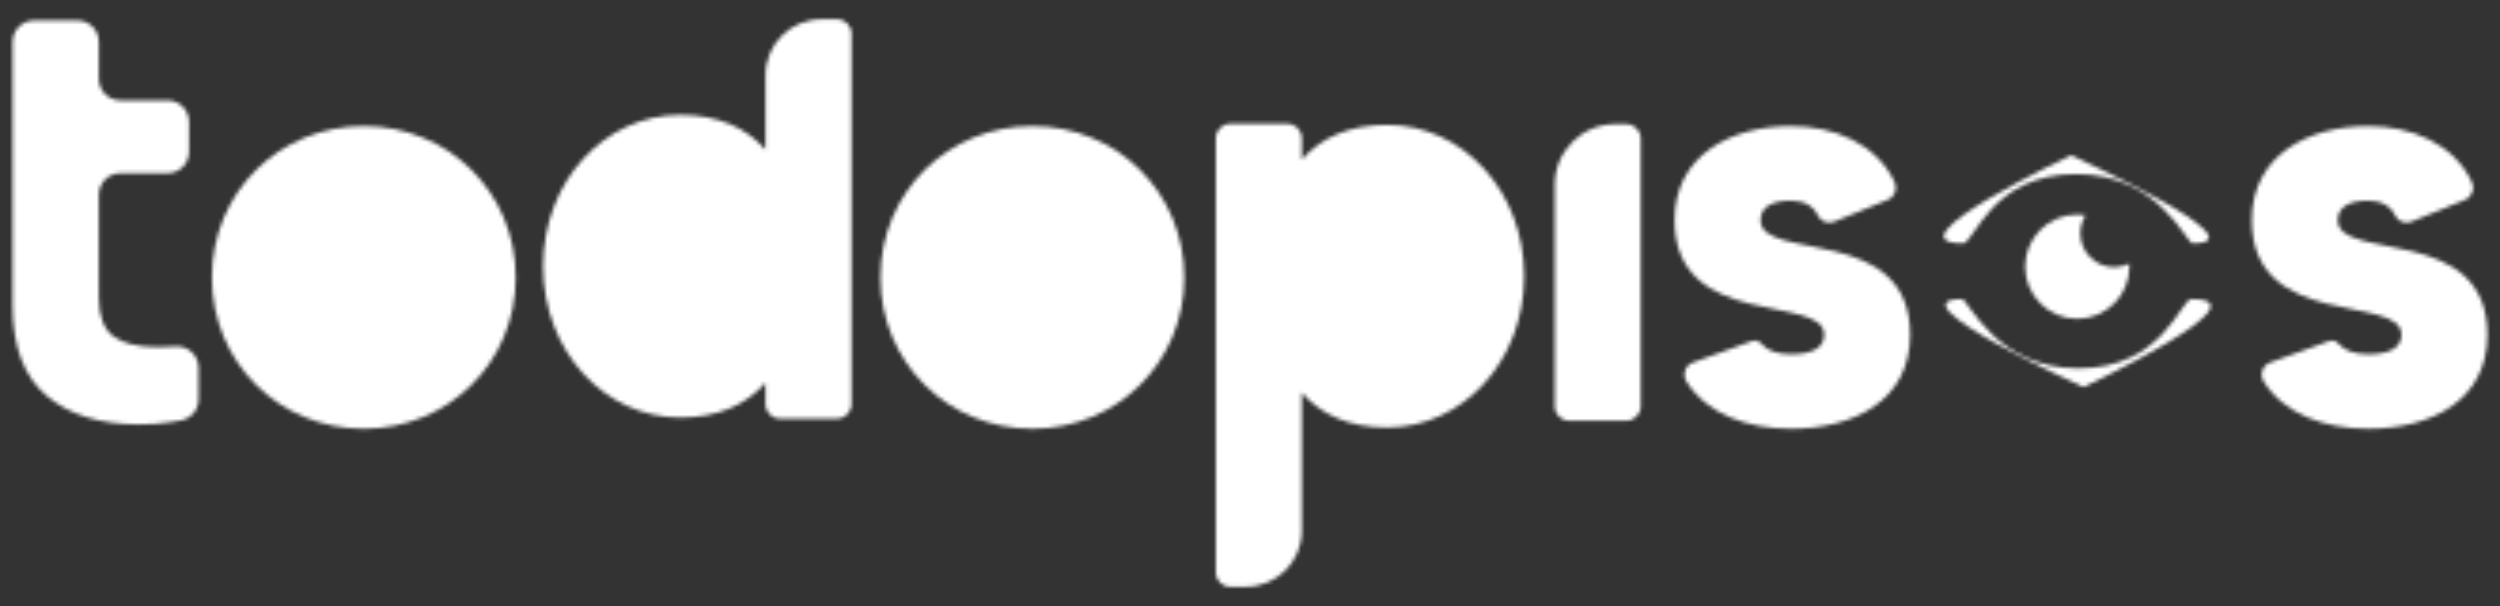 <svg xmlns="http://www.w3.org/2000/svg" width="660" height="160" viewBox="0 0 660 160" fill="none"><rect x="0" y="0" width="660" height="160" fill="#333333" stroke="none"/><g clip-path="url(#clip0_0_3)"><mask id="mask0_0_3" style="mask-type:luminance" maskUnits="userSpaceOnUse" x="0" y="0" width="660" height="160"><path d="M660 0H0V160H660V0Z" fill="white"></path></mask><g mask="url(#mask0_0_3)"><mask id="mask1_0_3" style="mask-type:luminance" maskUnits="userSpaceOnUse" x="-822" y="-568" width="2304" height="1296"><path d="M-822 -568H1482V728H-822V-568Z" fill="white"></path></mask><g mask="url(#mask1_0_3)"><mask id="mask2_0_3" style="mask-type:luminance" maskUnits="userSpaceOnUse" x="3" y="5" width="654" height="150"><path d="M55.94 73.242C55.94 50.695 73.796 33.294 96.041 33.294C118.284 33.294 136.14 50.695 136.14 73.242C136.14 95.788 118.284 113.191 96.041 113.191C73.796 113.191 55.94 95.788 55.94 73.242Z" fill="white"></path><path d="M113.442 73.242C113.442 62.498 105.876 55.386 96.041 55.386C86.204 55.386 78.638 62.498 78.638 73.242C78.638 83.985 86.204 91.098 96.041 91.098C105.876 91.098 113.442 83.985 113.442 73.242Z" fill="black"></path><path d="M320.981 151.134V36.468C320.981 34.378 322.675 32.684 324.764 32.684H339.898C341.987 32.684 343.679 34.378 343.679 36.468V42.151C348.739 36.382 356.1 32.966 366.224 32.966C386.048 32.966 402.39 50.367 402.39 72.914C402.39 95.461 386.048 112.862 366.224 112.862C356.1 112.862 348.739 109.446 343.679 103.677V140.154C343.679 148.308 337.069 154.916 328.916 154.916H324.764C322.675 154.916 320.981 153.223 320.981 151.134Z" fill="white"></path><path d="M343.679 72.914C343.679 84.263 351.246 91.375 361.686 91.375C372.127 91.375 379.694 84.263 379.694 72.914C379.694 61.566 372.127 54.453 361.686 54.453C351.246 54.453 343.679 61.566 343.679 72.914Z" fill="black"></path><path d="M224.789 8.866V106.732C224.789 108.822 223.094 110.516 221.005 110.516H205.873C203.784 110.516 202.091 108.822 202.091 106.732V101.049C197.032 106.818 189.671 110.234 179.545 110.234C159.722 110.234 143.381 92.833 143.381 70.286C143.381 47.739 159.722 30.338 179.545 30.338C189.671 30.338 197.032 33.754 202.091 39.523V19.846C202.091 11.692 208.7 5.084 216.853 5.084H221.005C223.094 5.084 224.789 6.777 224.789 8.866Z" fill="white"></path><path d="M202.091 70.286C202.091 58.938 194.525 51.825 184.084 51.825C173.642 51.825 166.076 58.938 166.076 70.286C166.076 81.634 173.642 88.747 184.084 88.747C194.525 88.747 202.091 81.634 202.091 70.286Z" fill="black"></path><path d="M232.447 73.242C232.447 50.695 250.303 33.294 272.548 33.294C294.791 33.294 312.647 50.695 312.647 73.242C312.647 95.788 294.791 113.191 272.548 113.191C250.303 113.191 232.447 95.788 232.447 73.242Z" fill="white"></path><path d="M289.949 73.242C289.949 62.498 282.383 55.386 272.548 55.386C262.711 55.386 255.145 62.498 255.145 73.242C255.145 83.985 262.711 91.098 272.548 91.098C282.383 91.098 289.949 83.985 289.949 73.242Z" fill="black"></path><path d="M410.461 107.289V48.751C410.461 39.921 417.619 32.763 426.449 32.763H429.376C431.466 32.763 433.159 34.458 433.159 36.547V107.289C433.159 109.378 431.466 111.072 429.376 111.072H414.244C412.155 111.072 410.461 109.378 410.461 107.289Z" fill="white"></path><path d="M614.918 90.038C615.827 89.708 616.812 90.028 617.438 90.765C618.929 92.52 621.518 93.519 625.207 93.519C631.562 93.519 633.984 91.4 633.984 88.374C633.984 77.479 594.49 87.466 594.49 58.111C594.49 41.011 609.318 33.294 625.207 33.294C636.593 33.294 647.774 37.856 652.593 48.092C653.43 49.873 652.613 51.996 650.791 52.741L636.61 58.539C634.985 59.204 633.123 58.504 632.337 56.935L632.318 56.9C631.26 54.478 628.687 52.965 625.207 52.965C619.608 52.965 617.188 55.084 617.188 58.111C617.188 69.308 656.681 58.867 656.681 88.374C656.681 105.776 641.851 113.191 625.207 113.191C613.741 113.191 603.111 109.347 597.659 100.795C596.499 98.978 597.235 96.558 599.23 95.743L614.918 90.038Z" fill="white"></path><path d="M462.518 90.038C463.427 89.708 464.412 90.028 465.038 90.765C466.529 92.52 469.118 93.519 472.807 93.519C479.162 93.519 481.584 91.4 481.584 88.374C481.584 77.479 442.09 87.466 442.09 58.111C442.09 41.011 456.918 33.294 472.807 33.294C484.193 33.294 495.374 37.856 500.192 48.092C501.03 49.873 500.213 51.996 498.391 52.741L484.21 58.539C482.585 59.204 480.723 58.504 479.936 56.935L479.918 56.9C478.86 54.478 476.287 52.965 472.807 52.965C467.208 52.965 464.788 55.084 464.788 58.111C464.788 69.308 504.281 58.867 504.281 88.374C504.281 105.776 489.451 113.191 472.807 113.191C461.341 113.191 450.71 109.347 445.259 100.795C444.098 98.978 444.835 96.558 446.83 95.743L462.518 90.038Z" fill="white"></path><path d="M3.319 45.736V80.664C3.319 91.464 6.299 99.394 12.263 104.456C18.223 109.518 26.378 112.048 36.728 112.048C39.653 112.048 42.408 111.852 44.998 111.458C45.931 111.315 46.85 111.163 47.755 110.998C50.453 110.509 52.421 108.175 52.421 105.433V97.098C52.421 93.831 49.66 91.257 46.4 91.46C46.382 91.461 46.364 91.462 46.346 91.464C44.546 91.576 42.972 91.633 41.622 91.633C36.334 91.633 32.426 90.678 29.896 88.764C27.364 86.852 26.099 83.478 26.099 78.639V51.386C26.099 48.266 28.628 45.736 31.748 45.736H44.24C47.36 45.736 49.89 43.207 49.89 40.087V32.15C49.89 29.03 47.36 26.5 44.24 26.5H31.748C28.628 26.5 26.099 23.971 26.099 20.851V11.058C26.099 7.938 23.569 5.408 20.449 5.408H8.969C5.849 5.408 3.319 7.938 3.319 11.058V26.5V45.736Z" fill="white"></path></mask><g mask="url(#mask2_0_3)"><path d="M1480.8 -570.4H-823.2V725.6H1480.8V-570.4Z" fill="white"></path></g><mask id="mask3_0_3" style="mask-type:luminance" maskUnits="userSpaceOnUse" x="534" y="56" width="29" height="29"><path d="M558.147 70.543C553.21 70.543 549.207 66.54 549.207 61.602C549.207 59.844 549.721 58.208 550.597 56.826C549.88 56.71 549.151 56.634 548.401 56.634C540.798 56.634 534.634 62.798 534.634 70.4C534.634 78.003 540.798 84.166 548.401 84.166C556.005 84.166 562.168 78.003 562.168 70.4C562.168 70.13 562.141 69.866 562.127 69.6C560.927 70.197 559.578 70.543 558.147 70.543Z" fill="white"></path></mask><g mask="url(#mask3_0_3)"><path d="M1700.4 -577.6H-603.6V718.4H1700.4V-577.6Z" fill="white"></path></g><mask id="mask4_0_3" style="mask-type:luminance" maskUnits="userSpaceOnUse" x="513" y="41" width="71" height="24"><path d="M546.75 41C546.75 41 497.55 64.25 518.25 64.25C521.1 64.25 525.75 45.95 548.1 45.95C570 45.95 577.2 64.25 578.85 64.25C598.05 64.25 546.75 41 546.75 41Z" fill="white"></path></mask><g mask="url(#mask4_0_3)"><path d="M668.4 -48.4H428.4V191.6H668.4V-48.4Z" fill="white"></path></g><mask id="mask5_0_3" style="mask-type:luminance" maskUnits="userSpaceOnUse" x="513" y="78" width="71" height="25"><path d="M550.05 102.2C550.05 102.2 599.25 78.95 578.55 78.95C575.7 78.95 571.05 97.25 548.7 97.25C526.8 97.25 519.6 78.95 517.95 78.95C498.75 78.95 550.05 102.2 550.05 102.2Z" fill="white"></path></mask><g mask="url(#mask5_0_3)"><path d="M428.4 191.6H668.4V-48.4H428.4V191.6Z" fill="white"></path></g></g></g></g><defs><clipPath id="clip0_0_3"><rect width="660" height="160" fill="white"></rect></clipPath></defs></svg>